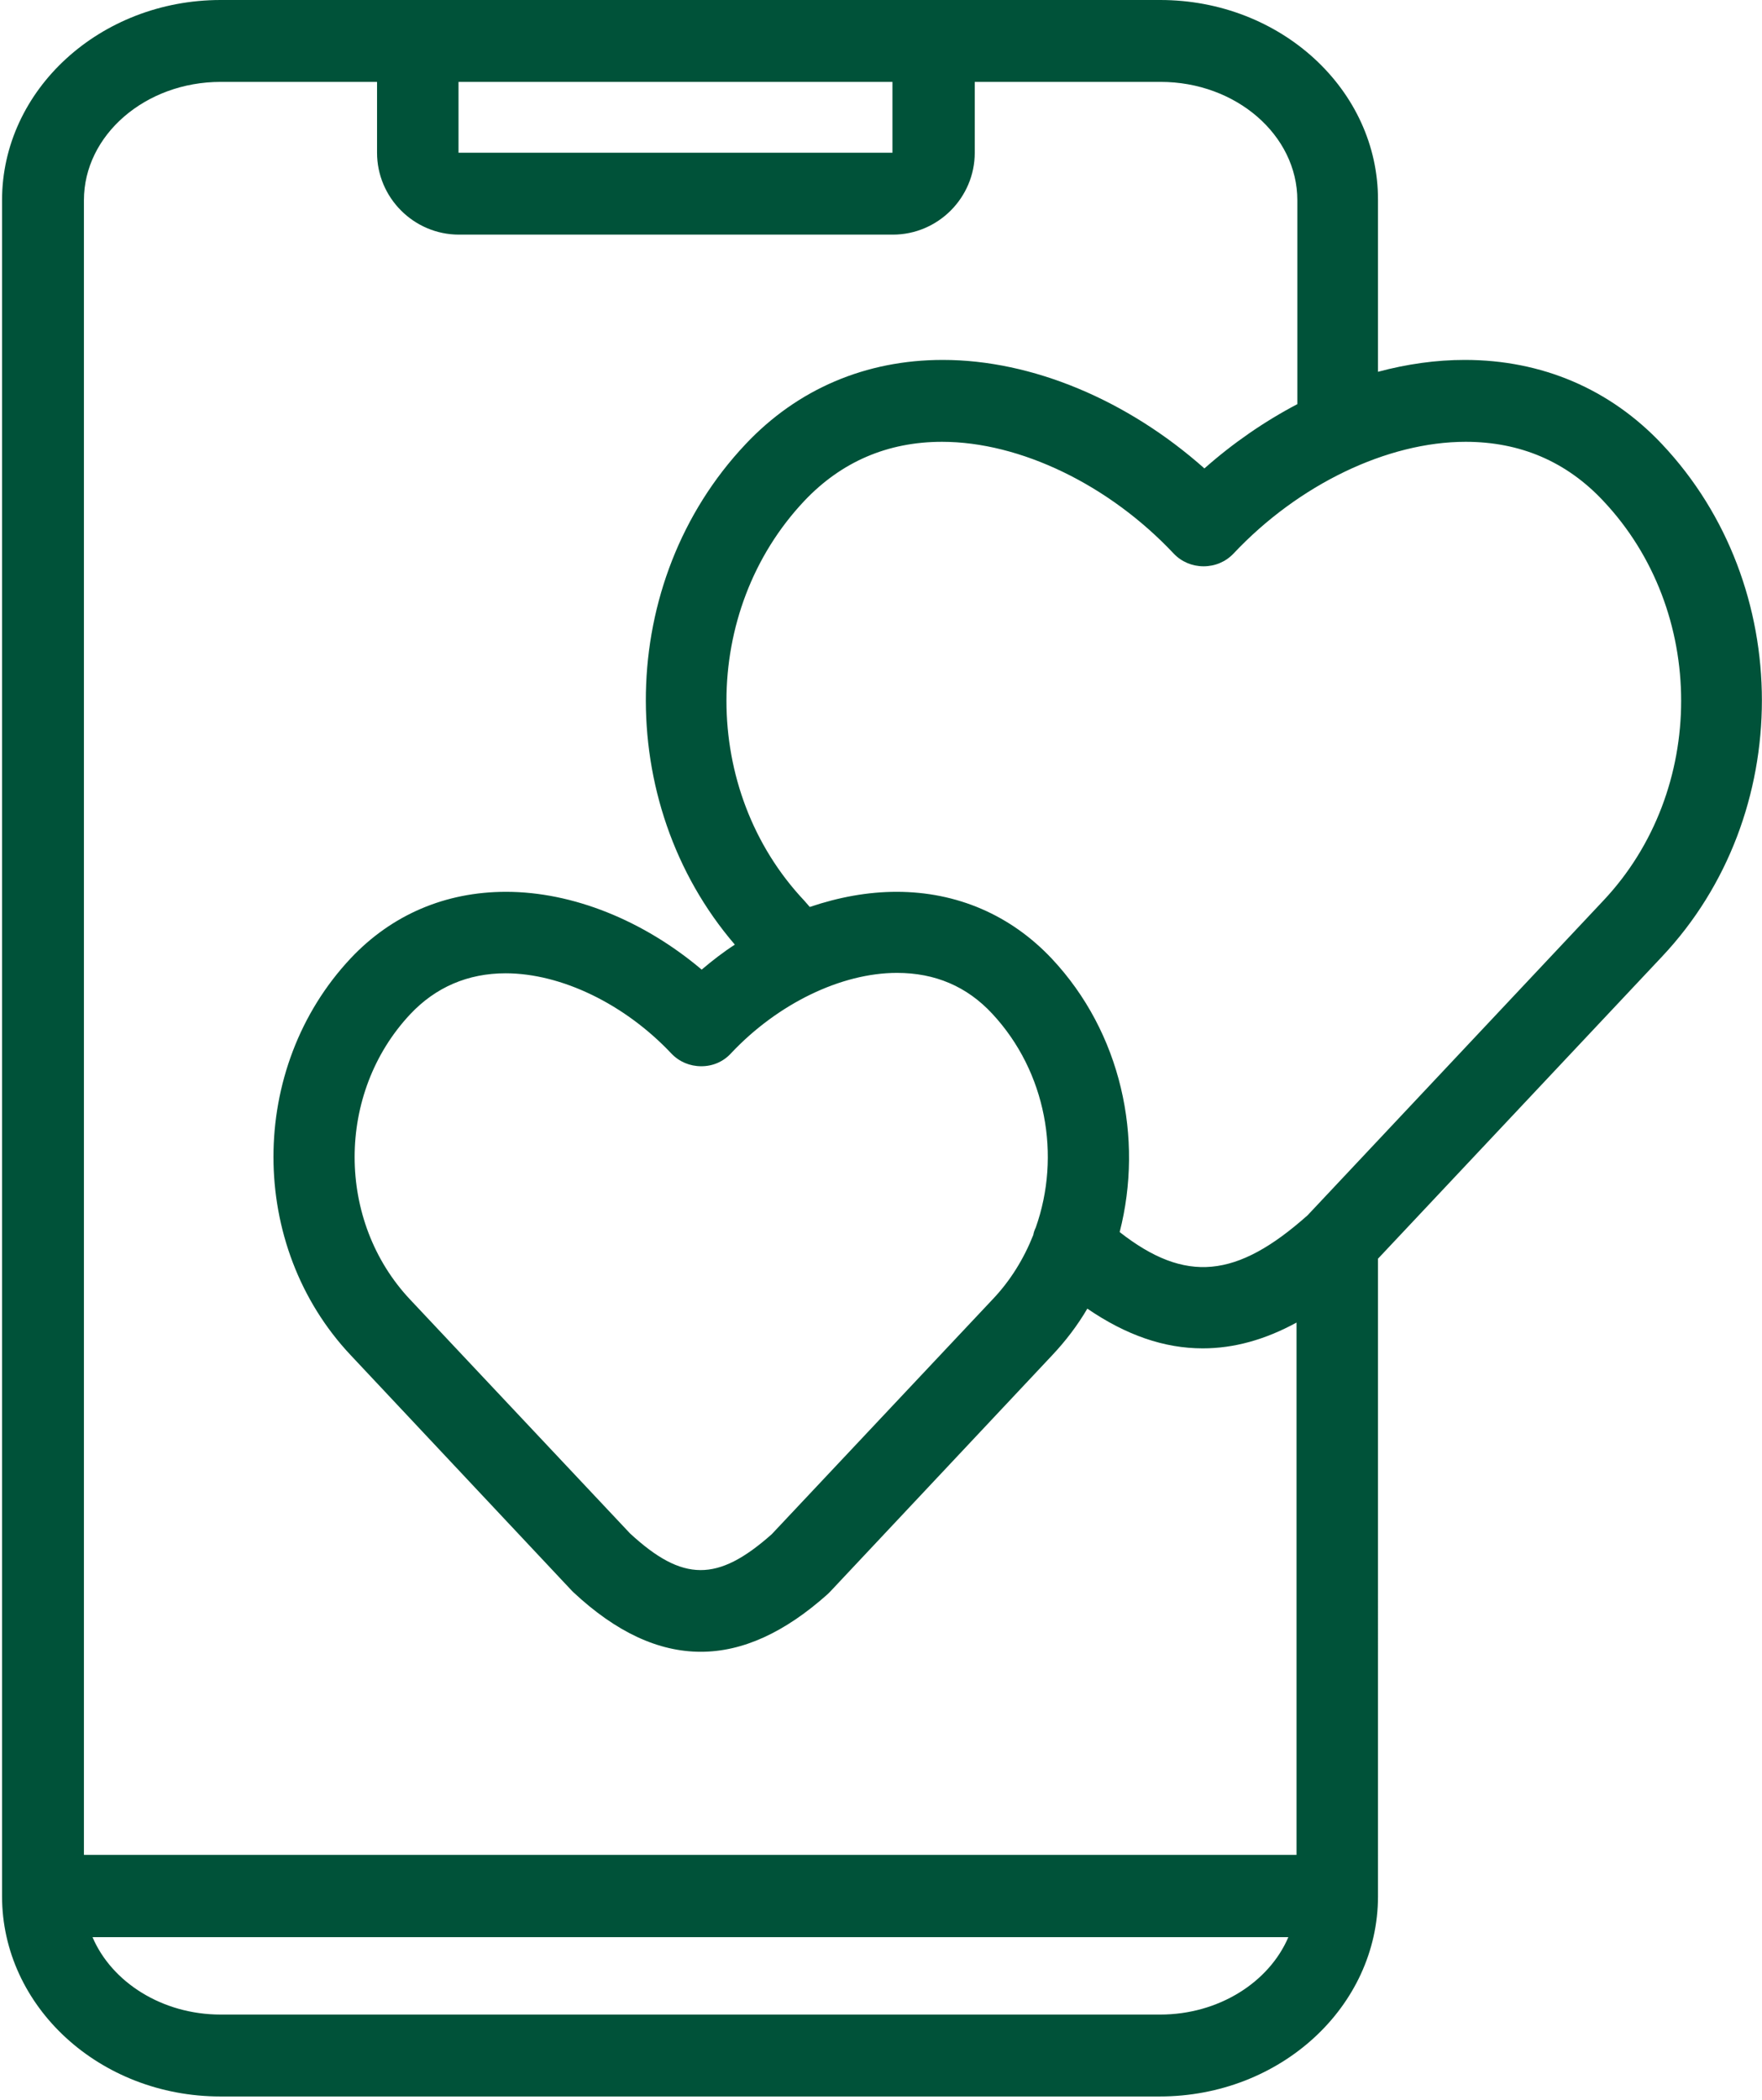 <?xml version="1.0" encoding="utf-8"?>
<!-- Generator: Adobe Illustrator 24.1.2, SVG Export Plug-In . SVG Version: 6.00 Build 0)  -->
<svg version="1.1" id="Layer_1" xmlns="http://www.w3.org/2000/svg" xmlns:xlink="http://www.w3.org/1999/xlink" x="0px" y="0px"
	 viewBox="0 0 430.4 512.9" style="enable-background:new 0 0 430.4 512.9;" xml:space="preserve">
<style type="text/css">
	.st0{fill:#005239;}
</style>
<g>
	<path class="st0" d="M283.4,0H53.9C24.5,0,0.5,21.9,0.5,48.9v414.2c0,27,23.9,48.9,53.3,48.9h229.5c29.4,0,53.3-21.9,53.3-48.9
		V307.4l69.4-73.8c32.5-34.5,32.5-90.6,0-125.1c-12.7-13.5-29.4-20.6-48.2-20.6c-7,0-14.1,1-21.2,2.9V48.9
		C336.7,21.9,312.8,0,283.4,0z M112,20h106v17.3H112V20z M53.9,20h38.2v17.3c0,11,9,20,20,20h106c11,0,20-9,20-20V20h45.4
		c18.4,0,33.4,13,33.4,28.9v49.8c-8,4.2-15.7,9.5-22.7,15.7c-18.8-16.7-42.1-26.5-63.9-26.5c-18.8,0-35.5,7.1-48.2,20.6
		c-31.6,33.5-32.4,87.5-2.6,122.2c-2.8,1.8-5.5,3.9-8.1,6.1c-14.2-12-31.5-19-47.8-19c-14.8,0-27.9,5.6-37.9,16.2
		c-25.2,26.8-25.2,70.3,0,97l53.9,57.4c0.2,0.2,0.3,0.3,0.5,0.5c10.4,9.7,20.7,14.5,31.1,14.5c10.2,0,20.5-4.7,31-14.1
		c0.2-0.2,0.4-0.4,0.6-0.6L257,331c3.3-3.5,6.2-7.3,8.6-11.4c9.5,6.5,18.8,9.7,28.2,9.7c7.6,0,15.2-2.1,22.9-6.3v130H20.5V48.9
		C20.5,33,35.5,20,53.9,20z M253,299.8c-0.3,0.6-0.5,1.2-0.6,1.8c-2.3,5.8-5.6,11.2-10,15.8l-53.9,57.3
		c-13.2,11.7-21.7,11.7-34.6-0.2l-53.7-57.1c-18.1-19.2-18.1-50.4,0-69.7c6.2-6.6,14.1-10,23.3-10c13.6,0,29.1,7.5,40.5,19.6
		c1.9,2,4.5,3.1,7.3,3.1l0,0c2.8,0,5.4-1.1,7.3-3.2c11.4-12.1,26.9-19.6,40.5-19.6c9.3,0,17.1,3.3,23.3,10
		C255.6,261.8,259.2,282.3,253,299.8z M283.4,492H53.9c-14.3,0-26.6-7.9-31.3-18.9h292.1C310,484.1,297.7,492,283.4,492z M358,107.9
		c13.3,0,24.6,4.8,33.6,14.4c25.4,26.9,25.4,70.8,0,97.7l-72.2,76.8c-17.3,15.4-29.8,16.7-45.9,4.1c5.9-23,0.4-48.7-16.6-66.8
		c-10-10.6-23.1-16.3-37.9-16.3l0,0c-7,0-14.1,1.3-21.2,3.7l-1.3-1.5c-25.4-26.9-25.4-70.8,0-97.7c9-9.5,20.3-14.4,33.6-14.4
		c19.1,0,40.8,10.5,56.6,27.3c1.9,2,4.5,3.1,7.3,3.1s5.4-1.1,7.3-3.1C317.2,118.3,338.9,107.9,358,107.9z"/>
</g>
</svg>
